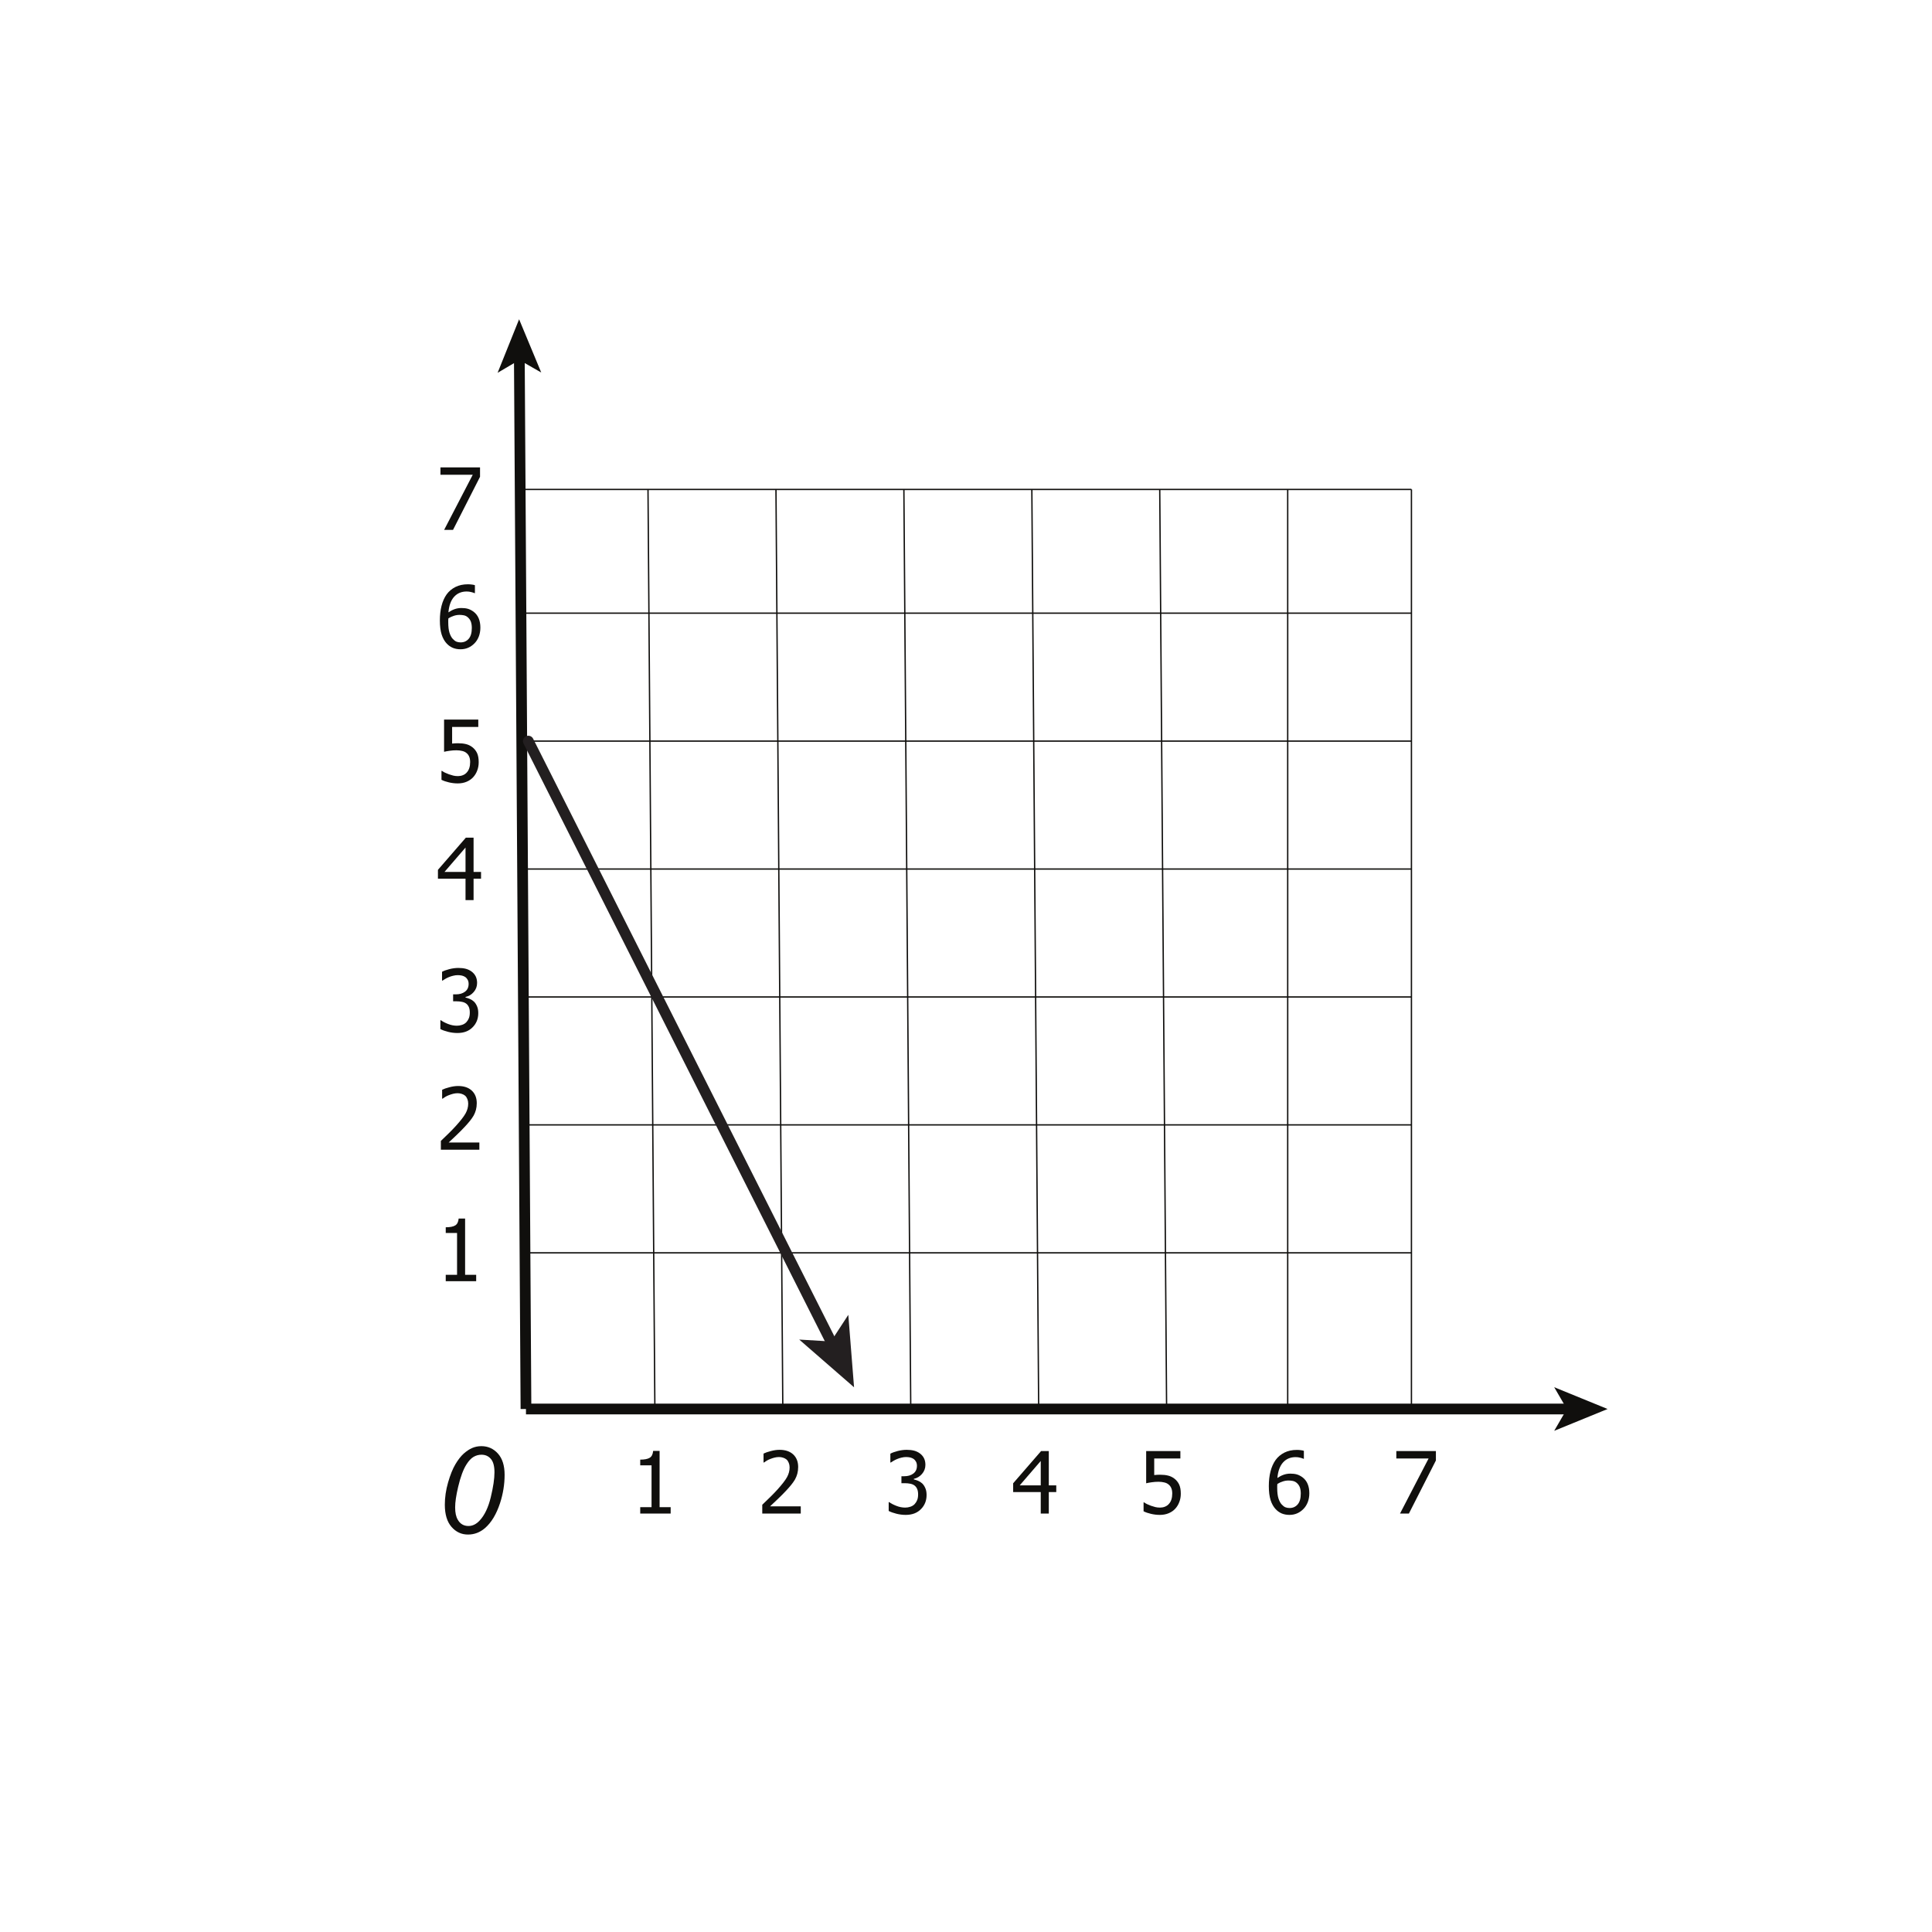 <?xml version="1.0" encoding="UTF-8"?>
<svg xmlns="http://www.w3.org/2000/svg" xmlns:xlink="http://www.w3.org/1999/xlink" width="360pt" height="360pt" viewBox="0 0 360 360" version="1.1">
<defs>
<g>
<symbol overflow="visible" id="glyph0-0">
<path style="stroke:none;" d="M 2.812 0 L 2.812 -14.078 L 14.078 -14.078 L 14.078 0 Z M 3.172 -0.359 L 13.719 -0.359 L 13.719 -13.719 L 3.172 -13.719 Z M 3.172 -0.359 "/>
</symbol>
<symbol overflow="visible" id="glyph0-1">
<path style="stroke:none;" d="M 1.594 -5.281 C 1.594 -6.645 1.797 -8.031 2.203 -9.438 C 2.609 -10.844 3.062 -11.969 3.562 -12.812 C 4.062 -13.656 4.578 -14.316 5.109 -14.797 C 5.648 -15.273 6.176 -15.625 6.688 -15.844 C 7.207 -16.07 7.781 -16.188 8.406 -16.188 C 9.633 -16.188 10.66 -15.727 11.484 -14.812 C 12.316 -13.895 12.734 -12.57 12.734 -10.844 C 12.734 -9.062 12.445 -7.297 11.875 -5.547 C 11.195 -3.484 10.258 -1.938 9.062 -0.906 C 8.133 -0.113 7.082 0.281 5.906 0.281 C 4.695 0.281 3.676 -0.191 2.844 -1.141 C 2.008 -2.098 1.594 -3.477 1.594 -5.281 Z M 3.516 -4.781 C 3.516 -3.789 3.68 -3.02 4.016 -2.469 C 4.461 -1.695 5.125 -1.312 6 -1.312 C 6.77 -1.312 7.473 -1.66 8.109 -2.359 C 9.016 -3.336 9.695 -4.773 10.156 -6.672 C 10.613 -8.566 10.844 -10.113 10.844 -11.312 C 10.844 -12.469 10.617 -13.301 10.172 -13.812 C 9.734 -14.332 9.148 -14.594 8.422 -14.594 C 7.891 -14.594 7.395 -14.457 6.938 -14.188 C 6.477 -13.914 6.039 -13.445 5.625 -12.781 C 5.031 -11.852 4.516 -10.461 4.078 -8.609 C 3.703 -7.023 3.516 -5.75 3.516 -4.781 Z M 3.516 -4.781 "/>
</symbol>
<symbol overflow="visible" id="glyph1-0">
<path style="stroke:none;" d="M 2 0 L 2 -12 L 14 -12 L 14 0 Z M 3 -1 L 13 -1 L 13 -11 L 3 -11 Z M 3 -1 "/>
</symbol>
<symbol overflow="visible" id="glyph1-1">
<path style="stroke:none;" d="M 7.906 -3.703 C 7.906 -3.141 7.812 -2.617 7.625 -2.141 C 7.445 -1.66 7.195 -1.25 6.875 -0.906 C 6.551 -0.551 6.145 -0.27 5.656 -0.062 C 5.164 0.145 4.617 0.25 4.016 0.25 C 3.461 0.25 2.914 0.188 2.375 0.062 C 1.832 -0.062 1.363 -0.223 0.969 -0.422 L 0.969 -2.078 L 1.078 -2.078 C 1.203 -1.984 1.375 -1.879 1.594 -1.766 C 1.82 -1.66 2.07 -1.555 2.344 -1.453 C 2.645 -1.348 2.922 -1.266 3.172 -1.203 C 3.43 -1.141 3.723 -1.109 4.047 -1.109 C 4.359 -1.109 4.66 -1.164 4.953 -1.281 C 5.254 -1.395 5.508 -1.578 5.719 -1.828 C 5.914 -2.055 6.062 -2.32 6.156 -2.625 C 6.258 -2.938 6.312 -3.301 6.312 -3.719 C 6.312 -4.125 6.254 -4.457 6.141 -4.719 C 6.035 -4.988 5.875 -5.211 5.656 -5.391 C 5.438 -5.586 5.16 -5.723 4.828 -5.797 C 4.504 -5.879 4.145 -5.922 3.75 -5.922 C 3.32 -5.922 2.895 -5.891 2.469 -5.828 C 2.039 -5.766 1.703 -5.703 1.453 -5.641 L 1.453 -11.641 L 7.828 -11.641 L 7.828 -10.266 L 2.953 -10.266 L 2.953 -7.172 C 3.141 -7.191 3.32 -7.207 3.5 -7.219 C 3.688 -7.227 3.859 -7.234 4.016 -7.234 C 4.609 -7.234 5.109 -7.18 5.516 -7.078 C 5.93 -6.984 6.328 -6.797 6.703 -6.516 C 7.086 -6.223 7.383 -5.859 7.594 -5.422 C 7.801 -4.984 7.906 -4.41 7.906 -3.703 Z M 7.906 -3.703 "/>
</symbol>
<symbol overflow="visible" id="glyph1-2">
<path style="stroke:none;" d="M 8.344 -4 L 6.953 -4 L 6.953 0 L 5.453 0 L 5.453 -4 L 0.312 -4 L 0.312 -5.641 L 5.516 -11.641 L 6.953 -11.641 L 6.953 -5.25 L 8.344 -5.25 Z M 5.453 -5.25 L 5.453 -9.797 L 1.531 -5.25 Z M 5.453 -5.25 "/>
</symbol>
<symbol overflow="visible" id="glyph1-3">
<path style="stroke:none;" d="M 8.031 0 L 0.859 0 L 0.859 -1.641 C 1.367 -2.129 1.852 -2.598 2.312 -3.047 C 2.77 -3.492 3.219 -3.957 3.656 -4.438 C 4.539 -5.414 5.145 -6.195 5.469 -6.781 C 5.789 -7.363 5.953 -7.969 5.953 -8.594 C 5.953 -8.914 5.898 -9.195 5.797 -9.438 C 5.703 -9.688 5.566 -9.895 5.391 -10.062 C 5.203 -10.219 4.988 -10.332 4.75 -10.406 C 4.508 -10.488 4.25 -10.531 3.969 -10.531 C 3.688 -10.531 3.406 -10.492 3.125 -10.422 C 2.844 -10.348 2.57 -10.258 2.312 -10.156 C 2.094 -10.07 1.879 -9.969 1.672 -9.844 C 1.473 -9.719 1.312 -9.609 1.188 -9.516 L 1.094 -9.516 L 1.094 -11.172 C 1.414 -11.336 1.863 -11.492 2.438 -11.641 C 3.02 -11.797 3.566 -11.875 4.078 -11.875 C 5.16 -11.875 6.008 -11.586 6.625 -11.016 C 7.238 -10.441 7.547 -9.66 7.547 -8.672 C 7.547 -8.223 7.492 -7.805 7.391 -7.422 C 7.285 -7.035 7.141 -6.676 6.953 -6.344 C 6.754 -6.008 6.52 -5.676 6.25 -5.344 C 5.977 -5.008 5.691 -4.68 5.391 -4.359 C 4.898 -3.828 4.352 -3.273 3.75 -2.703 C 3.156 -2.129 2.676 -1.676 2.312 -1.344 L 8.031 -1.344 Z M 8.031 0 "/>
</symbol>
<symbol overflow="visible" id="glyph1-4">
<path style="stroke:none;" d="M 7.438 0 L 1.766 0 L 1.766 -1.188 L 3.875 -1.188 L 3.875 -8.984 L 1.766 -8.984 L 1.766 -10.047 C 2.566 -10.047 3.156 -10.16 3.531 -10.391 C 3.906 -10.617 4.117 -11.047 4.172 -11.672 L 5.375 -11.672 L 5.375 -1.188 L 7.438 -1.188 Z M 7.438 0 "/>
</symbol>
<symbol overflow="visible" id="glyph1-5">
<path style="stroke:none;" d="M 8.156 -9.891 L 3.125 0 L 1.469 0 L 6.797 -10.266 L 0.781 -10.266 L 0.781 -11.641 L 8.156 -11.641 Z M 8.156 -9.891 "/>
</symbol>
<symbol overflow="visible" id="glyph1-6">
<path style="stroke:none;" d="M 8.219 -3.781 C 8.219 -3.176 8.117 -2.617 7.922 -2.109 C 7.723 -1.609 7.457 -1.191 7.125 -0.859 C 6.77 -0.492 6.375 -0.219 5.938 -0.031 C 5.508 0.156 5.035 0.25 4.516 0.25 C 3.992 0.25 3.516 0.16 3.078 -0.016 C 2.648 -0.203 2.273 -0.469 1.953 -0.812 C 1.547 -1.238 1.227 -1.801 1 -2.5 C 0.781 -3.207 0.672 -4.078 0.672 -5.109 C 0.672 -6.117 0.773 -7.031 0.984 -7.844 C 1.191 -8.664 1.508 -9.379 1.938 -9.984 C 2.363 -10.566 2.91 -11.023 3.578 -11.359 C 4.242 -11.691 5.016 -11.859 5.891 -11.859 C 6.148 -11.859 6.391 -11.844 6.609 -11.812 C 6.836 -11.789 7.035 -11.75 7.203 -11.688 L 7.203 -10.203 L 7.141 -10.203 C 6.992 -10.273 6.785 -10.344 6.516 -10.406 C 6.254 -10.477 5.973 -10.516 5.672 -10.516 C 4.703 -10.516 3.922 -10.188 3.328 -9.531 C 2.734 -8.875 2.379 -7.906 2.266 -6.625 C 2.641 -6.883 3.02 -7.082 3.406 -7.219 C 3.801 -7.363 4.227 -7.438 4.688 -7.438 C 5.145 -7.438 5.539 -7.391 5.875 -7.297 C 6.219 -7.203 6.578 -7.02 6.953 -6.75 C 7.379 -6.426 7.695 -6.016 7.906 -5.516 C 8.113 -5.023 8.219 -4.445 8.219 -3.781 Z M 6.625 -3.719 C 6.625 -4.195 6.562 -4.598 6.438 -4.922 C 6.312 -5.242 6.109 -5.52 5.828 -5.75 C 5.629 -5.914 5.398 -6.023 5.141 -6.078 C 4.879 -6.129 4.613 -6.156 4.344 -6.156 C 3.977 -6.156 3.625 -6.098 3.281 -5.984 C 2.938 -5.879 2.598 -5.723 2.266 -5.516 C 2.254 -5.398 2.242 -5.285 2.234 -5.172 C 2.234 -5.066 2.234 -4.938 2.234 -4.781 C 2.234 -3.969 2.312 -3.312 2.469 -2.812 C 2.633 -2.32 2.832 -1.953 3.062 -1.703 C 3.289 -1.453 3.52 -1.273 3.75 -1.172 C 3.988 -1.078 4.25 -1.031 4.531 -1.031 C 5.156 -1.031 5.66 -1.254 6.047 -1.703 C 6.43 -2.148 6.625 -2.82 6.625 -3.719 Z M 6.625 -3.719 "/>
</symbol>
<symbol overflow="visible" id="glyph1-7">
<path style="stroke:none;" d="M 4 -10.531 C 3.719 -10.531 3.438 -10.492 3.156 -10.422 C 2.875 -10.359 2.598 -10.27 2.328 -10.156 C 2.078 -10.051 1.859 -9.941 1.672 -9.828 C 1.484 -9.711 1.316 -9.609 1.172 -9.516 L 1.078 -9.516 L 1.078 -11.156 C 1.422 -11.344 1.879 -11.508 2.453 -11.656 C 3.035 -11.801 3.594 -11.875 4.125 -11.875 C 4.645 -11.875 5.102 -11.82 5.5 -11.719 C 5.895 -11.613 6.25 -11.445 6.562 -11.219 C 6.906 -10.969 7.164 -10.664 7.344 -10.312 C 7.52 -9.957 7.609 -9.547 7.609 -9.078 C 7.609 -8.43 7.395 -7.863 6.969 -7.375 C 6.551 -6.895 6.047 -6.594 5.453 -6.469 L 5.453 -6.359 C 5.703 -6.305 5.961 -6.223 6.234 -6.109 C 6.516 -5.992 6.773 -5.828 7.016 -5.609 C 7.254 -5.379 7.445 -5.086 7.594 -4.734 C 7.75 -4.391 7.828 -3.961 7.828 -3.453 C 7.828 -2.93 7.738 -2.445 7.562 -2 C 7.383 -1.562 7.129 -1.176 6.797 -0.844 C 6.461 -0.488 6.055 -0.219 5.578 -0.031 C 5.098 0.156 4.551 0.25 3.938 0.25 C 3.352 0.25 2.773 0.176 2.203 0.031 C 1.629 -0.113 1.148 -0.285 0.766 -0.484 L 0.766 -2.125 L 0.875 -2.125 C 1.195 -1.883 1.633 -1.656 2.188 -1.438 C 2.738 -1.219 3.289 -1.109 3.844 -1.109 C 4.164 -1.109 4.484 -1.16 4.797 -1.266 C 5.117 -1.367 5.391 -1.535 5.609 -1.766 C 5.816 -1.992 5.973 -2.242 6.078 -2.516 C 6.191 -2.797 6.25 -3.145 6.25 -3.562 C 6.25 -3.988 6.188 -4.336 6.062 -4.609 C 5.938 -4.879 5.766 -5.094 5.547 -5.25 C 5.328 -5.406 5.066 -5.508 4.766 -5.562 C 4.473 -5.625 4.148 -5.656 3.797 -5.656 L 3.141 -5.656 L 3.141 -6.953 L 3.656 -6.953 C 4.352 -6.953 4.922 -7.117 5.359 -7.453 C 5.805 -7.785 6.031 -8.27 6.031 -8.906 C 6.031 -9.195 5.973 -9.445 5.859 -9.656 C 5.742 -9.875 5.598 -10.047 5.422 -10.172 C 5.223 -10.305 5.004 -10.398 4.766 -10.453 C 4.523 -10.504 4.27 -10.531 4 -10.531 Z M 4 -10.531 "/>
</symbol>
</g>
</defs>
<g id="surface1">
<path style="fill:none;stroke-width:0.25;stroke-linecap:butt;stroke-linejoin:miter;stroke:rgb(6.476%,5.928%,5.235%);stroke-opacity:1;stroke-miterlimit:4;" d="M 0 -0 L 165.41 -0 " transform="matrix(1,0,0,-1,97.59,233.449)"/>
<path style="fill:none;stroke-width:0.25;stroke-linecap:butt;stroke-linejoin:miter;stroke:rgb(6.476%,5.928%,5.235%);stroke-opacity:1;stroke-miterlimit:4;" d="M 0 0.002 L 165.41 0.002 " transform="matrix(1,0,0,-1,97.59,209.607)"/>
<path style="fill:none;stroke-width:0.25;stroke-linecap:butt;stroke-linejoin:miter;stroke:rgb(6.476%,5.928%,5.235%);stroke-opacity:1;stroke-miterlimit:4;" d="M 0 0.001 L 165.41 0.001 " transform="matrix(1,0,0,-1,97.59,185.77)"/>
<path style="fill:none;stroke-width:0.25;stroke-linecap:butt;stroke-linejoin:miter;stroke:rgb(6.476%,5.928%,5.235%);stroke-opacity:1;stroke-miterlimit:4;" d="M 0 0.001 L 165.41 0.001 " transform="matrix(1,0,0,-1,97.59,161.931)"/>
<path style="fill:none;stroke-width:0.25;stroke-linecap:butt;stroke-linejoin:miter;stroke:rgb(6.476%,5.928%,5.235%);stroke-opacity:1;stroke-miterlimit:4;" d="M 0 -0 L 165.41 -0 " transform="matrix(1,0,0,-1,97.59,138.094)"/>
<path style="fill:none;stroke-width:0.25;stroke-linecap:butt;stroke-linejoin:miter;stroke:rgb(6.476%,5.928%,5.235%);stroke-opacity:1;stroke-miterlimit:4;" d="M 0.001 -0 L 165.837 -0 " transform="matrix(1,0,0,-1,97.163,114.254)"/>
<path style="fill:none;stroke-width:0.25;stroke-linecap:butt;stroke-linejoin:miter;stroke:rgb(6.476%,5.928%,5.235%);stroke-opacity:1;stroke-miterlimit:4;" d="M 0.001 -0.001 L 165.837 -0.001 " transform="matrix(1,0,0,-1,97.163,91.198)"/>
<g style="fill:rgb(6.476%,5.928%,5.235%);fill-opacity:1;">
  <use xlink:href="#glyph0-1" x="81.293" y="285.659"/>
</g>
<path style="fill:none;stroke-width:2;stroke-linecap:butt;stroke-linejoin:miter;stroke:rgb(6.476%,5.928%,5.235%);stroke-opacity:1;stroke-miterlimit:4;" d="M 0.001 0.002 L -1.237 195.998 " transform="matrix(1,0,0,-1,98.007,262.549)"/>
<path style=" stroke:none;fill-rule:nonzero;fill:rgb(6.476%,5.928%,5.235%);fill-opacity:1;" d="M 96.727 59.492 L 100.852 69.414 L 96.773 67.078 L 92.723 69.465 Z M 96.727 59.492 "/>
<path style="fill:none;stroke-width:2;stroke-linecap:butt;stroke-linejoin:miter;stroke:rgb(6.476%,5.928%,5.235%);stroke-opacity:1;stroke-miterlimit:4;" d="M 0.001 0.002 L 194.481 0.002 " transform="matrix(1,0,0,-1,98.007,262.549)"/>
<path style=" stroke:none;fill-rule:nonzero;fill:rgb(6.476%,5.928%,5.235%);fill-opacity:1;" d="M 299.551 262.547 L 289.602 266.613 L 291.961 262.547 L 289.602 258.484 Z M 299.551 262.547 "/>
<g style="fill:rgb(6.476%,5.928%,5.235%);fill-opacity:1;">
  <use xlink:href="#glyph1-1" x="81.293" y="145.727"/>
</g>
<path style="fill:none;stroke-width:0.25;stroke-linecap:butt;stroke-linejoin:miter;stroke:rgb(6.476%,5.928%,5.235%);stroke-opacity:1;stroke-miterlimit:4;" d="M -0.002 -0.001 L 1.283 -172.037 " transform="matrix(1,0,0,-1,120.748,91.198)"/>
<path style="fill:none;stroke-width:0.25;stroke-linecap:butt;stroke-linejoin:miter;stroke:rgb(6.476%,5.928%,5.235%);stroke-opacity:1;stroke-miterlimit:4;" d="M -0 -0.001 L 1.281 -172.037 " transform="matrix(1,0,0,-1,144.59,91.198)"/>
<path style="fill:none;stroke-width:0.25;stroke-linecap:butt;stroke-linejoin:miter;stroke:rgb(6.476%,5.928%,5.235%);stroke-opacity:1;stroke-miterlimit:4;" d="M -0.002 -0.001 L 1.283 -172.037 " transform="matrix(1,0,0,-1,168.428,91.198)"/>
<path style="fill:none;stroke-width:0.25;stroke-linecap:butt;stroke-linejoin:miter;stroke:rgb(6.476%,5.928%,5.235%);stroke-opacity:1;stroke-miterlimit:4;" d="M 0.002 -0.001 L 1.279 -172.037 " transform="matrix(1,0,0,-1,192.268,91.198)"/>
<path style="fill:none;stroke-width:0.25;stroke-linecap:butt;stroke-linejoin:miter;stroke:rgb(6.476%,5.928%,5.235%);stroke-opacity:1;stroke-miterlimit:4;" d="M -0.002 -0.001 L 1.283 -172.037 " transform="matrix(1,0,0,-1,216.103,91.198)"/>
<path style="fill:none;stroke-width:0.25;stroke-linecap:butt;stroke-linejoin:miter;stroke:rgb(6.476%,5.928%,5.235%);stroke-opacity:1;stroke-miterlimit:4;" d="M 0.002 -0.001 L 0.002 -172.037 " transform="matrix(1,0,0,-1,239.943,91.198)"/>
<path style="fill:none;stroke-width:0.25;stroke-linecap:butt;stroke-linejoin:miter;stroke:rgb(6.476%,5.928%,5.235%);stroke-opacity:1;stroke-miterlimit:4;" d="M 0 -0.001 L 0 -172.037 " transform="matrix(1,0,0,-1,263,91.198)"/>
<g style="fill:rgb(6.476%,5.928%,5.235%);fill-opacity:1;">
  <use xlink:href="#glyph1-1" x="212.119" y="282.028"/>
</g>
<path style="fill:none;stroke-width:2;stroke-linecap:round;stroke-linejoin:miter;stroke:rgb(13.73%,12.16%,12.549%);stroke-opacity:1;stroke-miterlimit:10;" d="M 0.001 -0 L 56.692 -112.461 " transform="matrix(1,0,0,-1,98.445,138.094)"/>
<path style=" stroke:none;fill-rule:nonzero;fill:rgb(13.73%,12.16%,12.549%);fill-opacity:1;" d="M 159.141 258.5 L 148.922 249.609 L 154.836 249.961 L 158.07 245 Z M 159.141 258.5 "/>
<g style="fill:rgb(6.476%,5.928%,5.235%);fill-opacity:1;">
  <use xlink:href="#glyph1-2" x="188.475" y="282.028"/>
</g>
<g style="fill:rgb(6.476%,5.928%,5.235%);fill-opacity:1;">
  <use xlink:href="#glyph1-3" x="141.179" y="282.028"/>
</g>
<g style="fill:rgb(6.476%,5.928%,5.235%);fill-opacity:1;">
  <use xlink:href="#glyph1-4" x="117.531" y="282.028"/>
</g>
<g style="fill:rgb(6.476%,5.928%,5.235%);fill-opacity:1;">
  <use xlink:href="#glyph1-5" x="259.403" y="282.028"/>
</g>
<g style="fill:rgb(6.476%,5.928%,5.235%);fill-opacity:1;">
  <use xlink:href="#glyph1-6" x="235.755" y="282.028"/>
</g>
<g style="fill:rgb(6.476%,5.928%,5.235%);fill-opacity:1;">
  <use xlink:href="#glyph1-7" x="164.827" y="282.028"/>
</g>
<g style="fill:rgb(6.476%,5.928%,5.235%);fill-opacity:1;">
  <use xlink:href="#glyph1-2" x="81.291" y="167.724"/>
</g>
<g style="fill:rgb(6.476%,5.928%,5.235%);fill-opacity:1;">
  <use xlink:href="#glyph1-5" x="81.291" y="98.732"/>
</g>
<g style="fill:rgb(6.476%,5.928%,5.235%);fill-opacity:1;">
  <use xlink:href="#glyph1-6" x="81.291" y="120.732"/>
</g>
<g style="fill:rgb(6.476%,5.928%,5.235%);fill-opacity:1;">
  <use xlink:href="#glyph1-7" x="81.291" y="192.236"/>
</g>
<g style="fill:rgb(6.476%,5.928%,5.235%);fill-opacity:1;">
  <use xlink:href="#glyph1-3" x="81.291" y="214.236"/>
</g>
<g style="fill:rgb(6.476%,5.928%,5.235%);fill-opacity:1;">
  <use xlink:href="#glyph1-4" x="81.291" y="238.732"/>
</g>
</g>
</svg>

